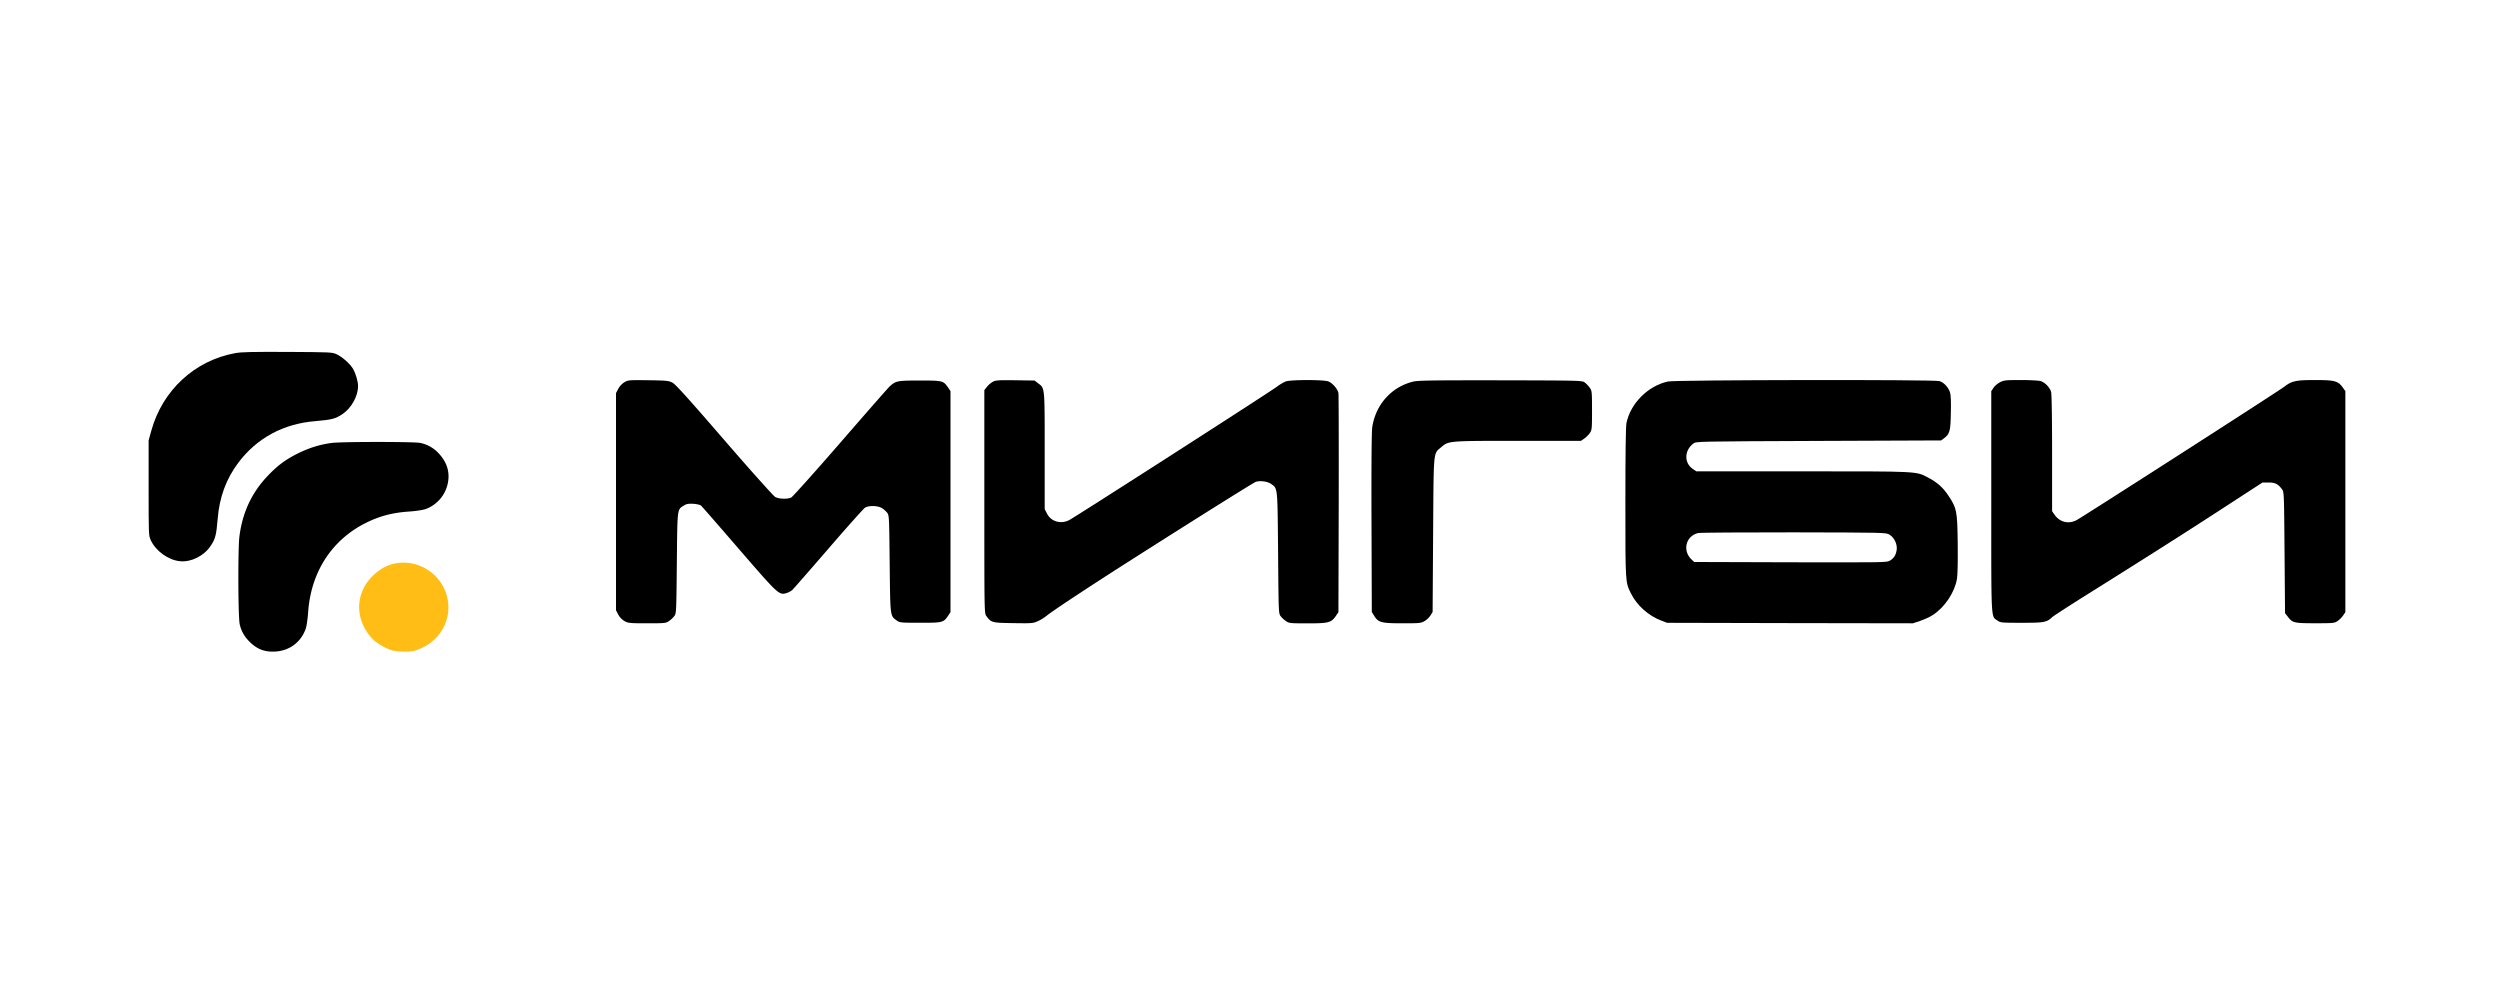 <?xml version="1.0" encoding="UTF-8"?> <svg xmlns="http://www.w3.org/2000/svg" id="Слой_1" data-name="Слой 1" viewBox="0 0 3543 1416"> <defs> <style>.cls-1{fill:#ffbd15;}</style> </defs> <title>мигби_черный</title> <path d="M333.24,500.5c-57.41,10.42-103.15,52.82-118.86,110.1l-3.75,13.48V691.5c0,66.87,0,67.42,3.06,74.1,7.23,15.43,24.74,28.08,41.28,29.75,15.85,1.66,34.2-7.51,43.66-21.83,6.53-9.73,7.92-15.15,9.87-38.23,2.36-30.44,12.09-56.86,29.33-79.65,26.27-34.9,63.94-55.19,109.12-58.81,23.08-1.94,28.5-3.33,38.23-9.87,12.79-8.48,22.25-25.44,22.25-40,0-6.68-3.62-18.63-7.51-24.89-4.59-7.23-15.29-16.54-22.8-20-6.39-2.91-8.2-3-69.79-3.33C357.43,498.55,341.72,498.83,333.24,500.5Z"></path> <path d="M885,541.64a25.74,25.74,0,0,0-8.76,9.32L873,557.07V864.85l3.19,6.12a24.36,24.36,0,0,0,8.76,9.18c5.14,2.91,7.09,3.19,32,3.19,25.31,0,26.83-.14,31.14-3.19a36,36,0,0,0,7.51-7c2.92-3.89,2.92-5.69,3.61-75.2.84-79,.28-75.49,10.15-81.6,3.48-2.23,6.26-2.65,12.93-2.37,4.87.28,9.73,1.39,11.12,2.5s25.44,28.78,53.52,61.31c55.89,64.64,57.14,65.89,67.7,62.7a24.91,24.91,0,0,0,8.34-4.45c1.53-1.53,24.61-27.81,51-58.39s49.77-56.72,51.72-58c5.28-3.47,17.79-3.2,23.91.28a32.55,32.55,0,0,1,7.64,6.67c2.92,3.9,2.92,5.56,3.62,72.29.83,75.76.55,73.68,10,80.49,4.45,3.06,5.42,3.2,33.36,3.2,32,0,32.81-.14,39.76-10.43l3.06-4.59V554.29l-3.06-4.58c-7.09-10.29-7.65-10.43-40.45-10.43-31.7,0-33.92.42-42.54,8.2-1.81,1.53-33.23,37.4-69.65,79.38s-68.12,77.29-70.06,78.27c-5.56,2.5-17.52,2.08-22.66-.84-2.37-1.25-34.9-37.53-72.15-80.63-49.91-57.69-69.09-79.1-73.4-81.32-5.28-2.78-7.93-3.06-34.2-3.48C891.39,538.59,890.27,538.59,885,541.64Z"></path> <path d="M1407.13,541a30.35,30.35,0,0,0-8.34,7.09L1395,552.9V711.1c0,157.51,0,158.2,2.92,162,6.81,9.31,7.78,9.59,38.23,10,26.83.42,27.94.28,35-2.91a62.46,62.46,0,0,0,12.09-7.51c6.12-5.14,43.65-30.17,91.75-61.17,82.44-52.82,200.88-127.34,204.63-128.59,6-2.08,16.82-.69,21.83,2.92,9.45,6.81,9,2.78,9.87,97.73.69,84.24.69,85.77,3.61,89.66a36.27,36.27,0,0,0,7.51,7c4.31,3.05,5.84,3.19,31,3.19,29.75,0,33.22-1,39.9-10.7l3.47-5.14.42-152.92c.14-84.24,0-155.14-.42-157.64-1-5.57-8.2-14.05-14.18-16.41-6.25-2.64-53.24-2.64-60.61,0a68.41,68.41,0,0,0-12.51,7.51C1801,554.71,1524.32,732.37,1515.42,737c-12,6.26-26,2.22-31.69-9.31l-3.2-6.12V639.09c0-91.47.28-88.69-9.17-95.78l-5.15-4-27.24-.42C1415.75,538.59,1411,538.86,1407.13,541Z"></path> <path d="M2002.81,540.81c-30.58,7.37-53.1,32.39-58,64.22-1,6-1.39,53.66-1.11,135.82l.42,126.51,3.33,5.28c5.84,9.59,10.29,10.7,39.9,10.7,24.19,0,26.27-.14,31.42-3.06a27.58,27.58,0,0,0,8.48-8.06l3.06-4.86.69-109.13c.84-122.89,0-114.55,11.54-124.56,10.56-8.9,9.87-8.9,108.71-8.9h89.25l4.72-3.19a34.48,34.48,0,0,0,7.79-7.79c3.06-4.45,3.2-6,3.2-32.11s-.14-27.66-3.06-32a41,41,0,0,0-7.09-7.51c-3.89-2.92-4.59-2.92-119.56-3.2C2031.17,538.86,2009.48,539.14,2002.81,540.81Z"></path> <path d="M2363.83,540.67c-28.22,6.12-53,30.86-58.8,58.8-1,5-1.53,41.71-1.53,112.61,0,114.27-.14,112.74,7.79,128.72,8.34,17,24.88,31.84,42.95,38.65l8.34,3.2,174.19.41,174.18.28,10.43-3.47c5.84-2,13.76-5.56,17.65-8.2,16.83-10.71,31-31.84,34.34-51,1-5.84,1.39-23.64,1.11-50-.55-46.71-1.25-50.32-13.2-68.25-7.37-11.27-16-18.91-28.5-25.44-17.52-9.32-12.23-9-178.5-9H2404l-4.73-3.2c-12.79-8.48-12.51-26.55.7-36.28,3.75-2.92,4.72-2.92,177.38-3.62l173.63-.69,3.89-2.92c8.34-6.26,9.46-10.15,9.87-36,.42-14.88,0-25.58-1.11-28.92-2.08-7.23-8.9-14.46-15-16.26C2740.29,537.75,2374.68,538.31,2363.83,540.67Zm313.62,216.86c7,4,11.54,13.49,10.57,21.41-1,7.51-3.76,12-9.6,15.57-4.31,2.64-7.5,2.64-141,2.37l-136.37-.42-3.75-3.48c-13.35-12.51-8.21-33.36,9.17-37.53,2.64-.7,63.53-1,135.4-1C2670.36,754.75,2672.72,754.75,2677.45,757.53Z"></path> <path d="M2834.54,541.64c-3.48,1.81-7.65,5.29-9.32,7.93l-3.19,4.72V710.55c0,173.07-.56,162.23,8.89,169,4.17,2.92,5.56,3.06,34.2,3.06,32.25,0,35.31-.56,43.51-8.2,1.95-1.81,27.81-18.49,57.42-37,75.48-47.27,137.9-86.89,193.09-122.89l47.26-30.72H3215c9.32,0,13.63,2.22,19.05,9.59,2.92,3.75,2.92,5.7,3.61,89.66l.7,85.91,3.89,5c6.67,8.76,8.76,9.31,38.92,9.31,25.72,0,27.25-.14,31.7-3.19a34.44,34.44,0,0,0,7.78-7.79l3.2-4.73V554.29l-4-5.56c-6.39-8.75-11.4-10.14-38.92-10.14-27.11,0-33,1.25-43.65,9.45-8.48,6.53-285,184.05-294.3,189.06-11.54,6.12-24.19,2.92-31.56-8.06l-3.19-4.59V642.29c0-49.63-.56-84.1-1.39-86.88-1.81-6.4-9-13.77-15.3-15.43-2.64-.7-15.15-1.39-27.8-1.39C2842.6,538.59,2840.24,538.86,2834.54,541.64Z"></path> <path d="M470.59,627.69c-16.55,2.09-31.42,6.68-47.27,14.32-18.07,8.9-29.61,17.38-43.79,32.25-22.94,24-36.14,52.55-40.31,86.75-2.09,17.93-1.81,114.27.55,123.86,2.37,10.57,7.65,19,16.13,26.69,10.15,9.18,20,12.51,34.06,11.82,20.29-1.11,36.28-13.07,43.23-32,1.25-3.34,2.78-13.77,3.48-23.36,3.89-57.41,33.64-103.15,82.57-127.34,19.19-9.45,37.4-14.18,60.47-15.71,9.6-.69,20-2.22,23.36-3.47a49.48,49.48,0,0,0,32-39.06c2.36-14.46-2.22-28.09-13.2-39.76a48.22,48.22,0,0,0-26.56-15C586.53,625.89,485.46,625.89,470.59,627.69Z"></path> <path class="cls-1" d="M556.08,799.38c-9.73,2.64-18.35,7.78-27.11,16-22.93,21.69-26.55,53.94-8.89,80.36,6.95,10.42,14.45,16.68,27.1,22.65,8.07,3.76,11.54,4.59,22.25,5,9.59.42,14.73,0,20.15-1.81,38.65-12.51,56.86-53.66,39.21-89C615.3,805.91,584.58,791.73,556.08,799.38Z"></path> </svg> 